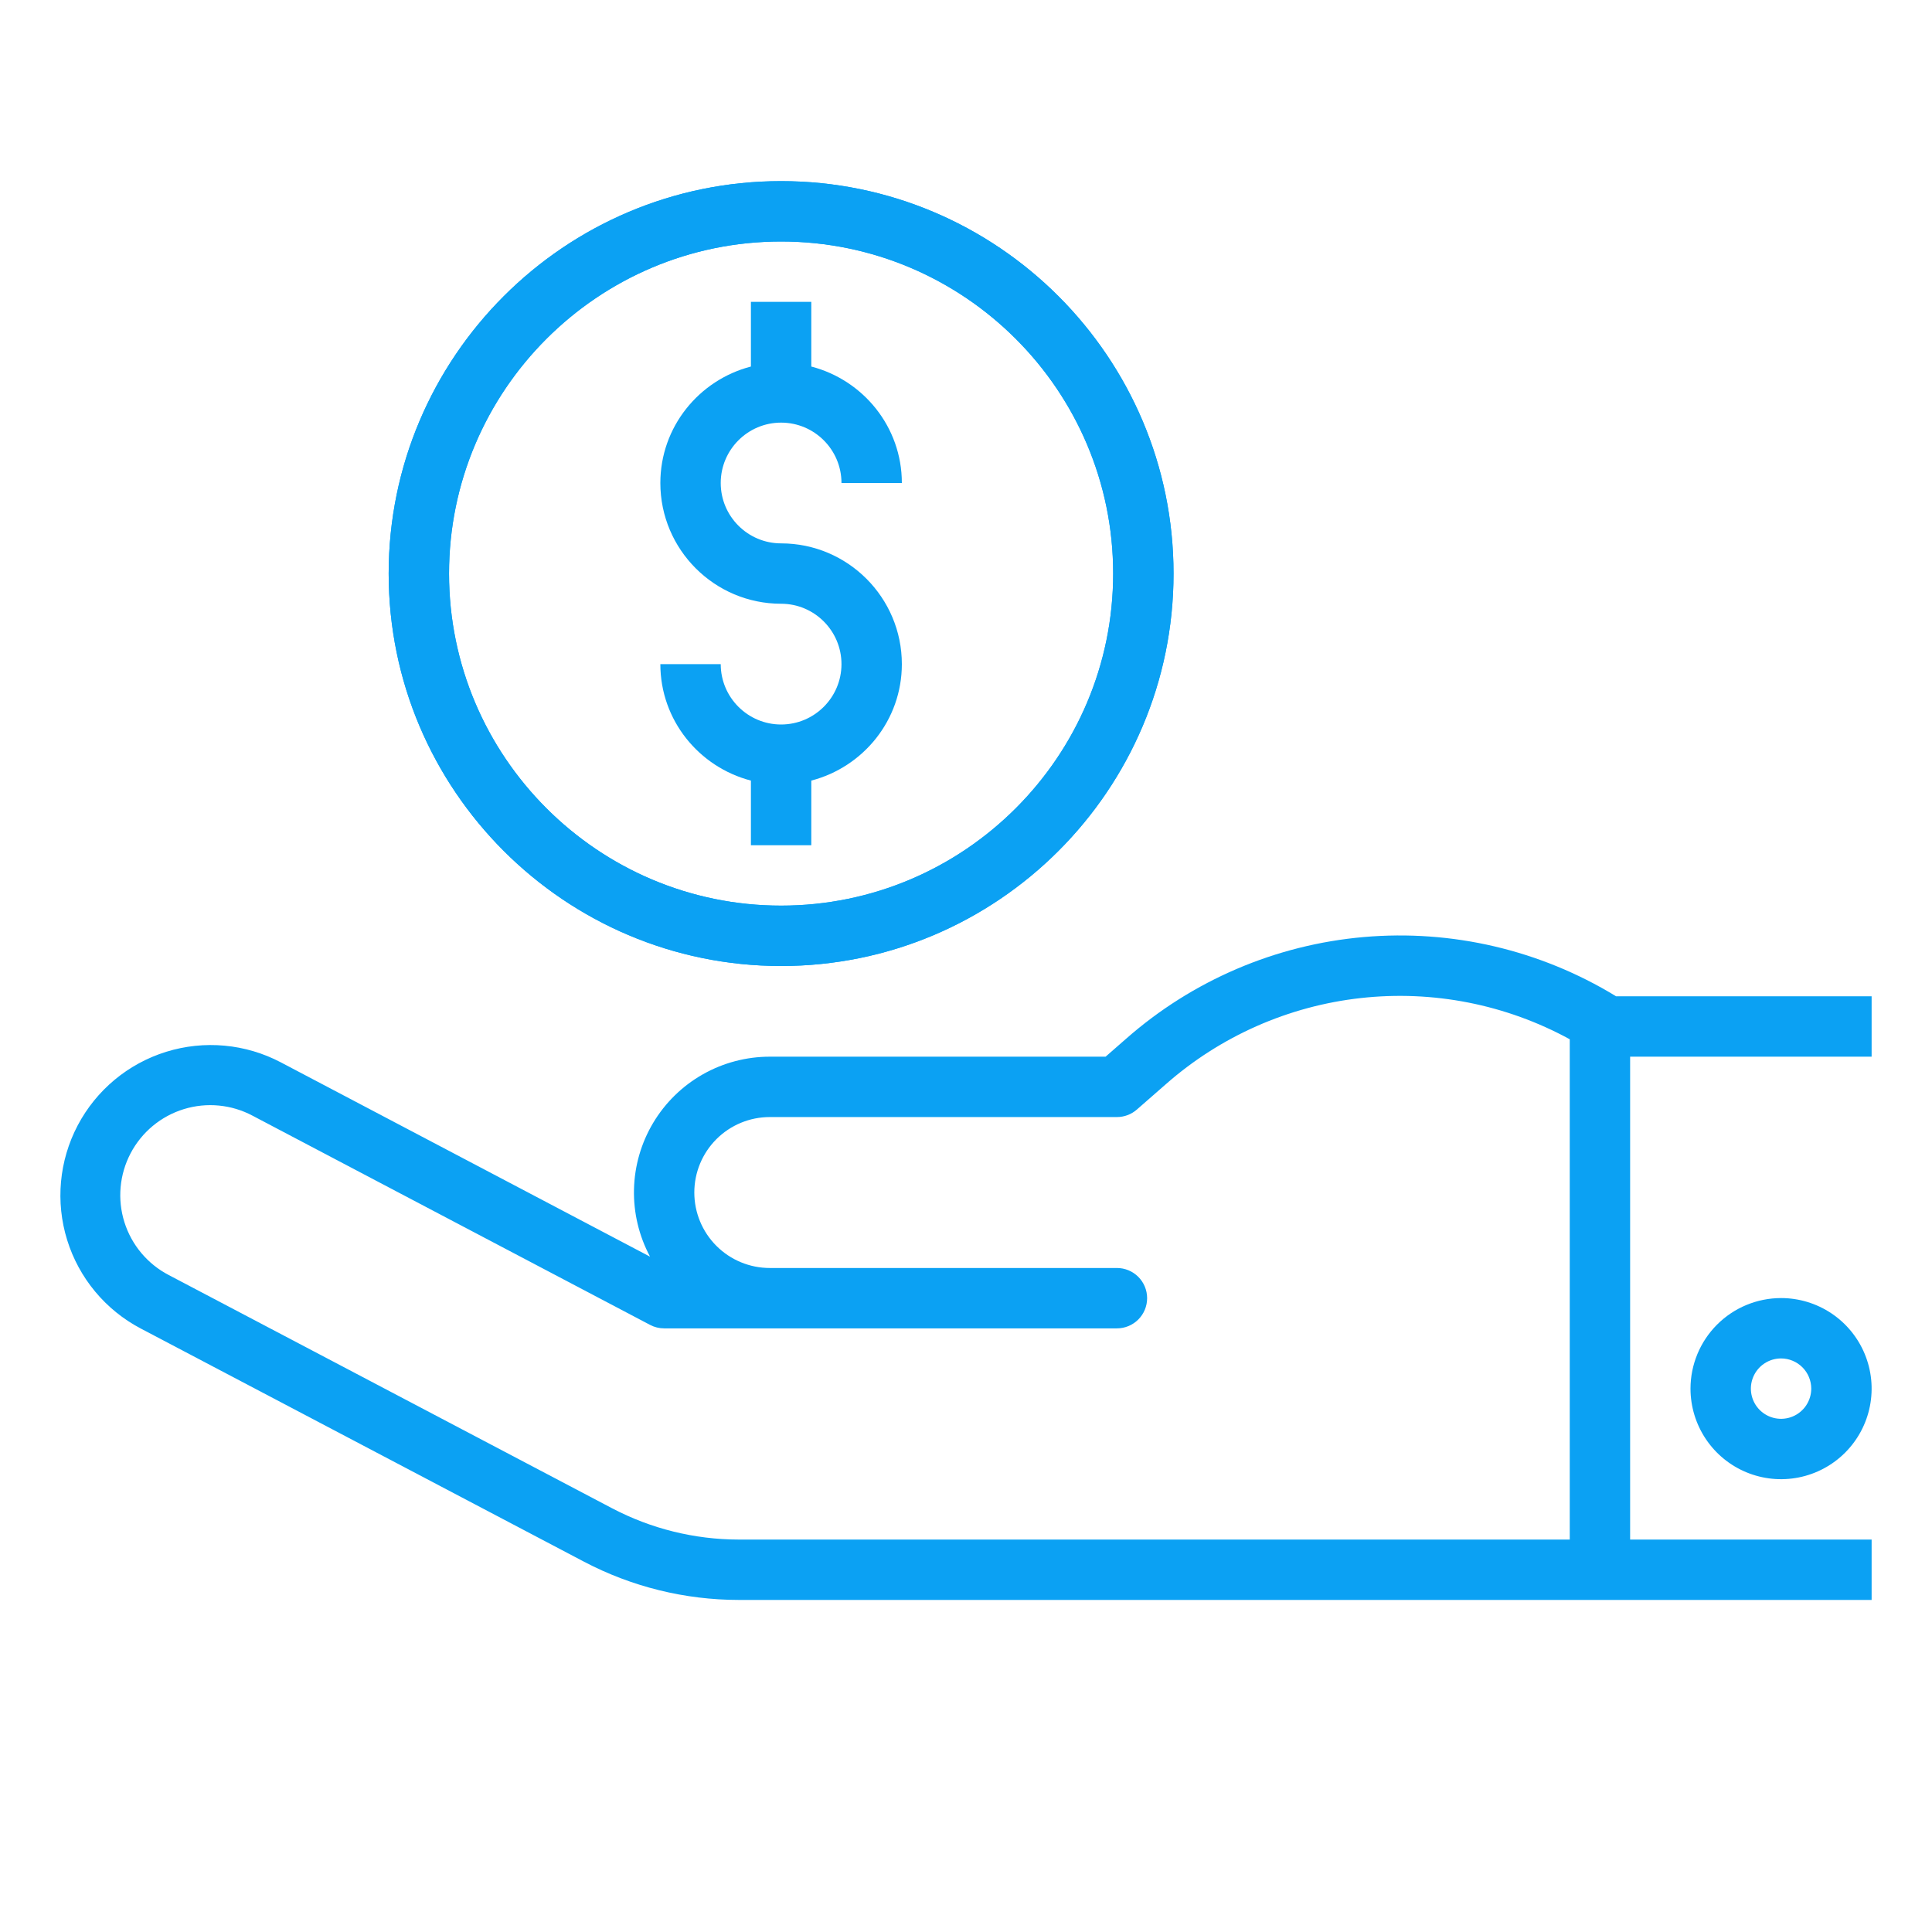 <?xml version="1.0" encoding="UTF-8"?> <svg xmlns="http://www.w3.org/2000/svg" width="512" height="512" viewBox="0 0 512 512" fill="none"> <path d="M428.252 264.031C428.212 264.006 428.185 263.97 428.145 263.945C408.139 251.759 384.762 246.286 361.425 248.325C338.089 250.365 316.015 259.809 298.426 275.281L292.996 280.031H204C197.778 280.032 191.662 281.645 186.25 284.713C180.837 287.782 176.312 292.201 173.116 297.539C169.92 302.878 168.162 308.953 168.014 315.174C167.865 321.394 169.332 327.546 172.27 333.031L74.418 281.531C65.064 276.609 54.138 275.604 44.043 278.738C33.948 281.872 25.512 288.887 20.59 298.241C15.668 307.595 14.663 318.522 17.797 328.617C20.93 338.711 27.946 347.148 37.3 352.07L154.784 413.875C167.424 420.513 181.485 423.988 195.762 424H496V408H432V280.031H496V264.031H428.252ZM162.234 399.719L44.75 337.914C41.958 336.467 39.479 334.481 37.457 332.072C35.435 329.664 33.909 326.879 32.967 323.878C32.025 320.877 31.686 317.719 31.969 314.587C32.252 311.455 33.151 308.409 34.616 305.626C36.08 302.842 38.08 300.376 40.501 298.368C42.923 296.361 45.717 294.852 48.723 293.928C51.73 293.004 54.889 292.684 58.02 292.987C61.151 293.289 64.191 294.207 66.965 295.688L172.273 351.109C173.421 351.716 174.701 352.033 176 352.031H296C298.122 352.031 300.157 351.188 301.657 349.688C303.157 348.188 304 346.153 304 344.031C304 341.909 303.157 339.874 301.657 338.374C300.157 336.874 298.122 336.031 296 336.031H204C198.696 336.031 193.609 333.924 189.858 330.173C186.107 326.422 184 321.335 184 316.031C184 310.727 186.107 305.64 189.858 301.889C193.609 298.138 198.696 296.031 204 296.031H296C297.937 296.031 299.807 295.329 301.266 294.055L308.961 287.328C323.425 274.599 341.454 266.628 360.602 264.497C379.751 262.366 399.092 266.177 416 275.414V408H195.762C184.081 407.987 172.577 405.146 162.234 399.719Z" fill="#0BA1F3"></path> <path d="M448 368C448 372.747 449.408 377.387 452.045 381.334C454.682 385.28 458.43 388.357 462.816 390.173C467.201 391.99 472.027 392.465 476.682 391.539C481.338 390.613 485.614 388.327 488.971 384.971C492.327 381.614 494.613 377.338 495.539 372.682C496.465 368.027 495.99 363.201 494.173 358.816C492.357 354.43 489.281 350.682 485.334 348.045C481.387 345.408 476.747 344 472 344C465.637 344.007 459.537 346.538 455.037 351.037C450.538 355.537 448.007 361.637 448 368ZM480 368C480 369.582 479.531 371.129 478.652 372.445C477.773 373.76 476.523 374.786 475.062 375.391C473.6 375.997 471.991 376.155 470.439 375.846C468.888 375.538 467.462 374.776 466.343 373.657C465.224 372.538 464.463 371.113 464.154 369.561C463.845 368.009 464.004 366.4 464.609 364.939C465.215 363.477 466.24 362.227 467.556 361.348C468.871 360.469 470.418 360 472 360C474.121 360.002 476.155 360.846 477.655 362.345C479.154 363.845 479.998 365.879 480 368Z" fill="#0BA1F3"></path> <path d="M207 192C198.176 192 191 184.824 191 176H175C175 190.864 185.24 203.288 199 206.864V224H215V206.864C228.76 203.288 239 190.864 239 176C239 158.352 224.648 144 207 144C198.176 144 191 136.824 191 128C191 119.176 198.176 112 207 112C215.824 112 223 119.176 223 128H239C239 113.136 228.76 100.712 215 97.136V80H199V97.136C185.24 100.712 175 113.136 175 128C175 145.648 189.352 160 207 160C215.824 160 223 167.176 223 176C223 184.824 215.824 192 207 192Z" fill="#0BA1F3"></path> <path d="M207 256C264.344 256 311 209.344 311 152C311 94.656 264.344 48 207 48C149.656 48 103 94.656 103 152C103 209.344 149.656 256 207 256ZM207 64C255.52 64 295 103.48 295 152C295 200.52 255.52 240 207 240C158.48 240 119 200.52 119 152C119 103.48 158.48 64 207 64Z" fill="#0BA1F3"></path> <path d="M207 256C264.344 256 311 209.344 311 152C311 94.656 264.344 48 207 48C149.656 48 103 94.656 103 152C103 209.344 149.656 256 207 256ZM207 64C255.52 64 295 103.48 295 152C295 200.52 255.52 240 207 240C158.48 240 119 200.52 119 152C119 103.48 158.48 64 207 64Z" fill="#0BA1F3"></path> </svg> 
